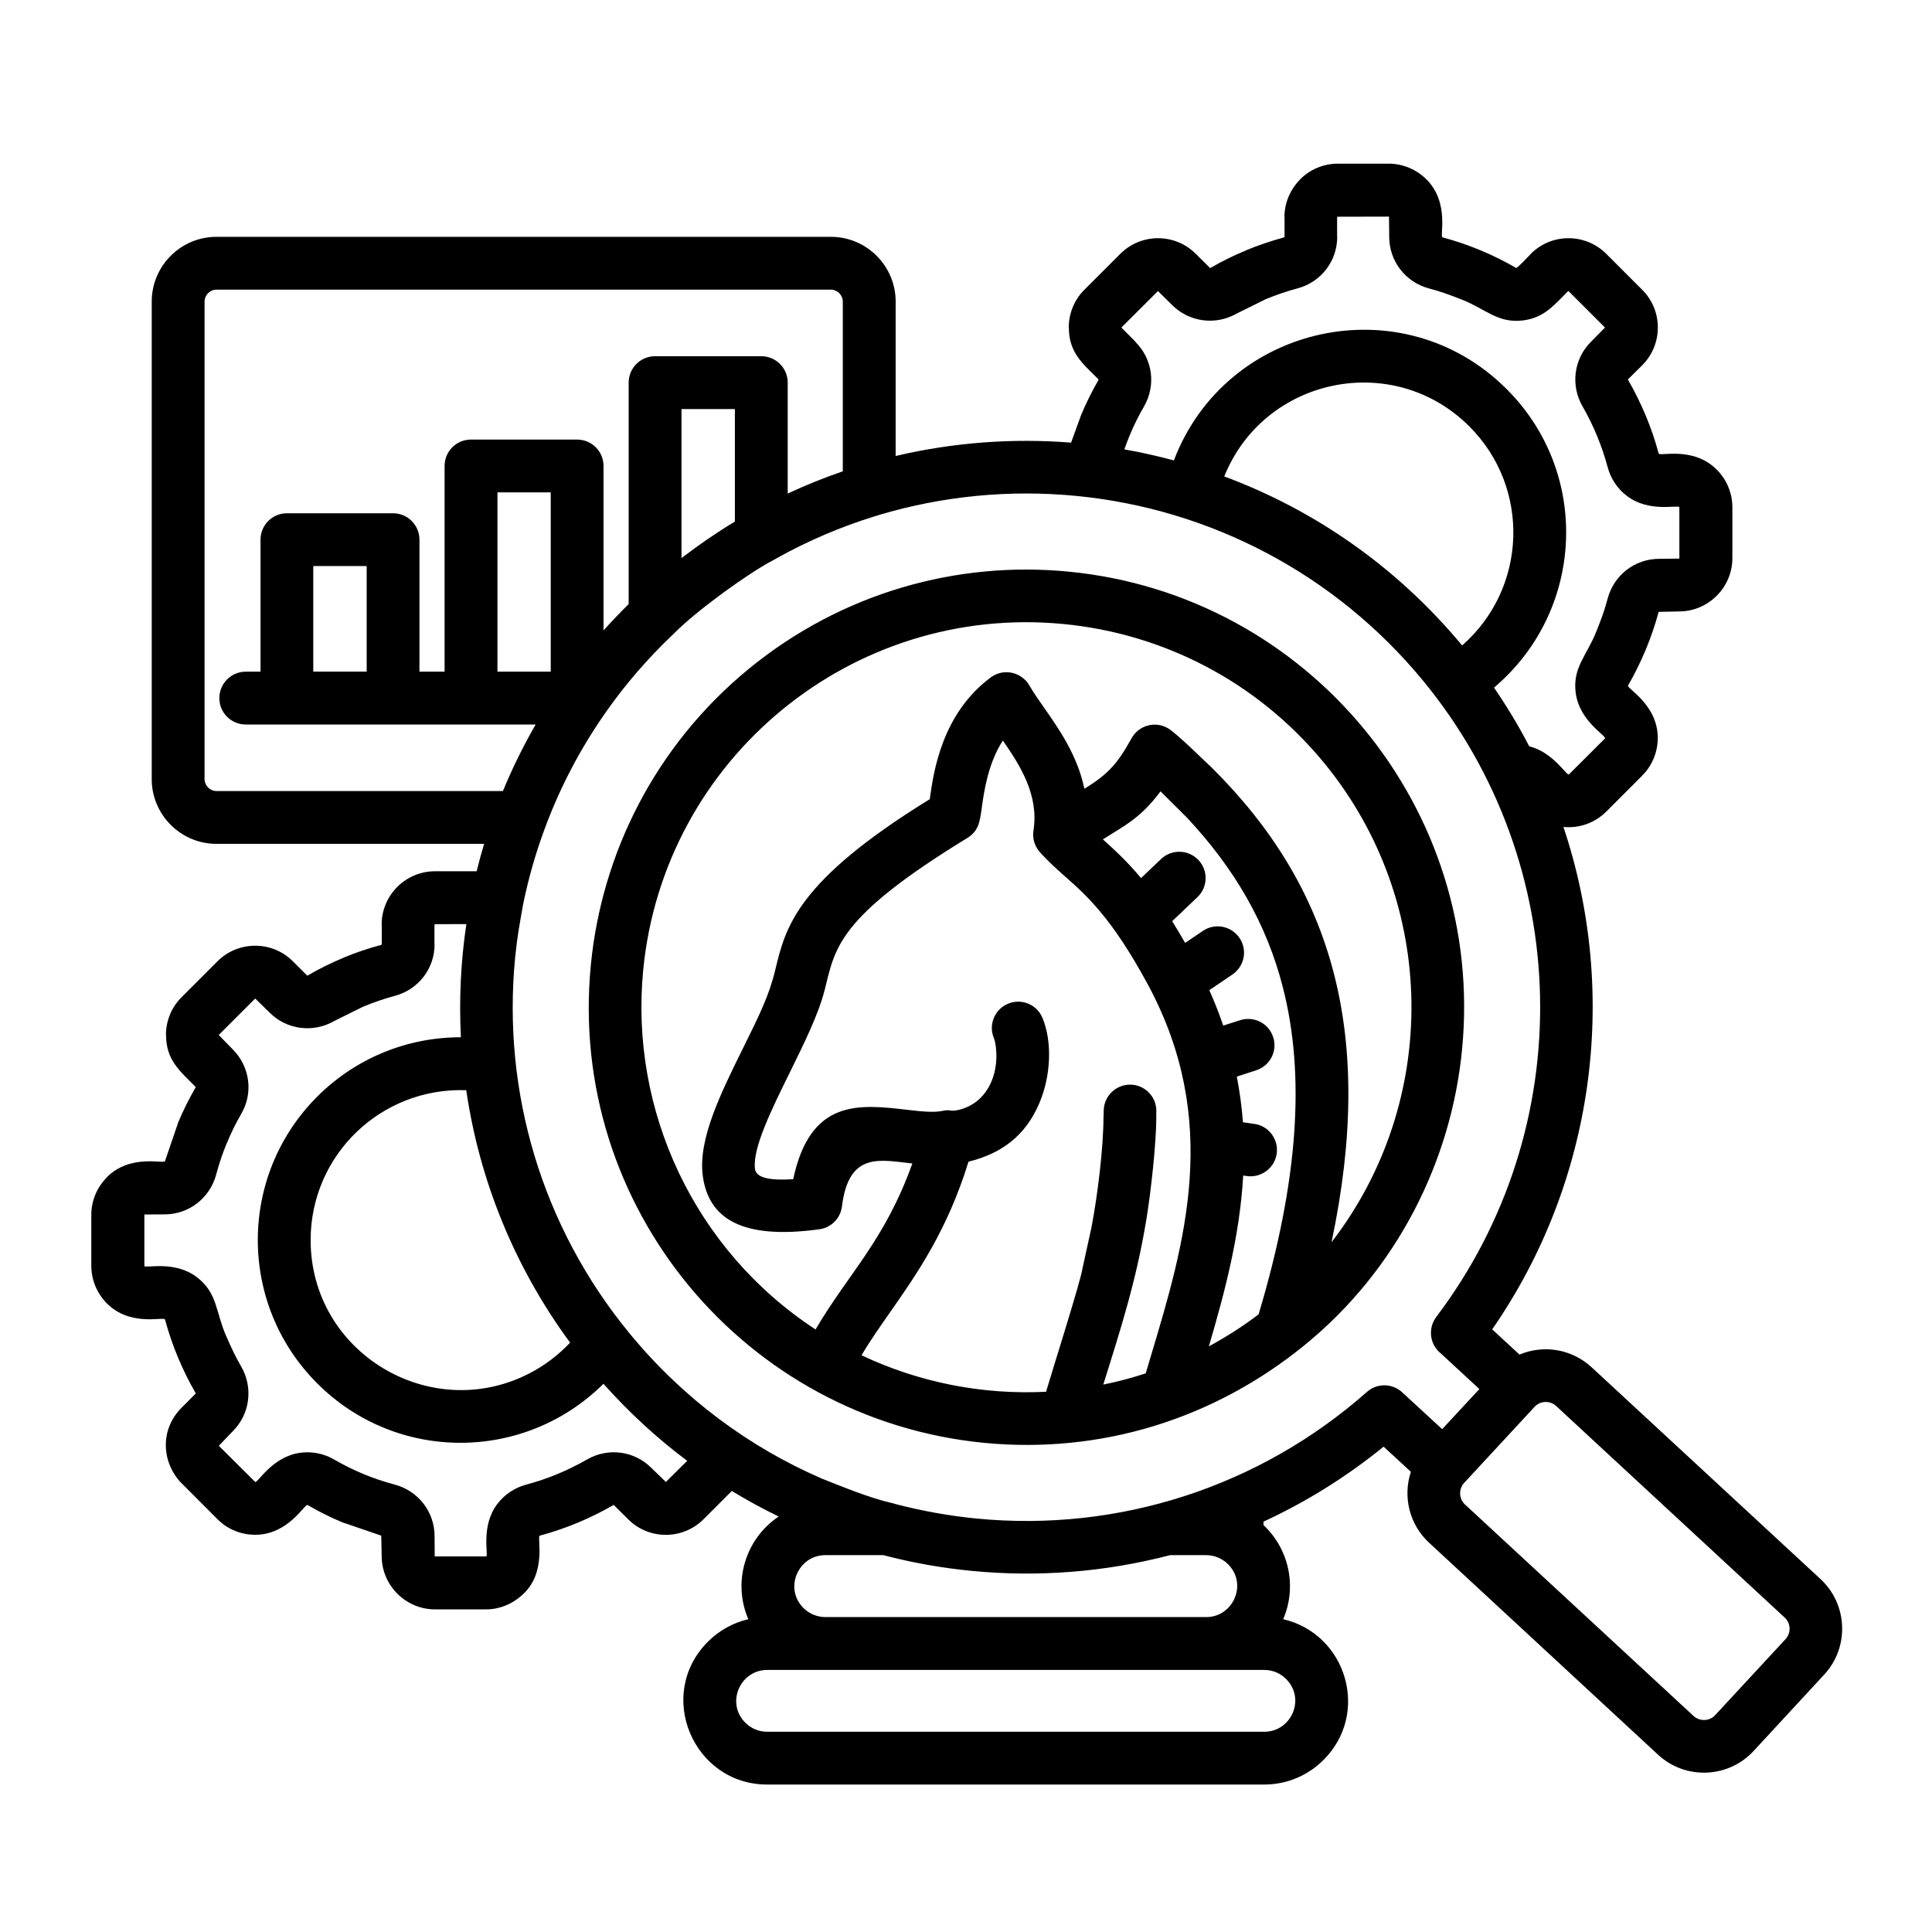 <svg id="Layer_1" enable-background="new 0 0 512 512" viewBox="0 0 512 512" xmlns="http://www.w3.org/2000/svg"><g><path d="m330.45 311.67-.99-.14c-.88 15.76-4.82 30.73-9.1 45.27 4.54-2.47 8.96-5.27 13.18-8.48 10.72-35.8 12.3-63.69 6.46-86.57-4.39-17.29-13.1-31.83-25.31-44.93l-7.14-7.11c-5.24 7.09-9.52 9.07-15.28 12.73 3.06 2.75 6.38 5.78 10.12 10.26l5.33-5.07c2.78-2.64 7.2-2.52 9.86.26 2.66 2.81 2.55 7.23-.25 9.86l-6.69 6.38c1.11 1.79 2.27 3.68 3.43 5.75l4.73-3.2c3.17-2.15 7.51-1.3 9.67 1.87 2.18 3.17 1.33 7.51-1.84 9.69l-6.15 4.17c1.42 3.15 2.64 6.29 3.69 9.38l4.45-1.42c3.69-1.19 7.63.82 8.79 4.51 1.19 3.66-.85 7.6-4.51 8.76l-5.13 1.67c.79 4.08 1.33 8.11 1.62 12.1l3 .43c3.8.51 6.49 4.05 5.95 7.88-.54 3.8-4.06 6.46-7.89 5.95zm-24.01-17.12-.03 1.28h.03c0 7.14-1.45 20.15-2.66 27.47-2.66 16.04-6.66 28.52-11.4 43.63 3.8-.77 7.54-1.76 11.25-2.98.51-1.7.88-2.95 1.25-4.2 9.13-30.39 18.77-62.65-.65-98.79-.08-.14-.17-.28-.25-.45-9.38-17.29-16.02-23.19-21.71-28.23-2.27-2.01-4.42-3.94-6.66-6.41-1.36-1.53-2.07-3.6-1.73-5.78 1.5-9.5-3.66-17.4-8.11-23.84-3.97 6.12-4.99 13.61-5.56 17.6-.57 4.2-.88 6.41-4.03 8.33-34.53 21.15-34.81 29.05-37.67 40.31-1.64 6.38-5.33 13.83-9.07 21.46-4.96 10.06-10.09 20.41-9.35 25.85.28 2.04 3.03 3.17 10.12 2.69 4.54-21.34 17.46-19.87 30.3-18.37 3.46.4 6.92.79 9.35.26 2.27-.48 1.73.34 4.31-.28 7.34-1.79 10.63-9.21 9.75-16.58-.11-1.02-.31-1.87-.54-2.44-1.47-3.57.23-7.65 3.8-9.1 3.57-1.47 7.65.23 9.1 3.8 2.66 6.43 2.18 15.48-.82 22.51-3.66 8.67-10.01 13.41-18.79 15.56-5.64 18.26-13.72 29.82-20.95 40.14-2.66 3.83-5.22 7.46-7.4 11.17 15.28 7.23 32.09 10.52 48.9 9.67 1.47-5.05 9.3-29.71 9.67-32.77l2.38-10.86c1.59-8.36 3.17-20.98 3.17-29.37h.03l.03-1.56c.08-3.83 3.26-6.89 7.11-6.83 3.86.08 6.92 3.26 6.83 7.11zm-108.11-117.21c24.75-20.32 55.39-28.74 84.9-25.85 63.67 6.18 110.44 62.99 104.23 126.65-2.83 29.34-17.06 58.25-41.75 78.35-24.15 19.67-54.08 28.86-84.9 25.88-63.35-6.18-110.47-62.48-104.23-126.65 2.89-29.57 17.03-58.03 41.75-78.38zm83.59-11.96c-56.04-5.47-105.99 35.6-111.46 91.64-3.63 37.28 13.55 74.27 45.67 95.3 8.82-15.02 18.31-23.5 25.65-43.99-8.33-.85-16.84-3.37-18.65 11.37-.4 3.23-2.92 5.67-6.01 6.07-21.15 2.92-29.4-3.29-30.87-14.12-1.33-9.64 4.76-21.94 10.66-33.87 4.22-8.56 6.92-13.89 8.56-20.81 2.72-11.31 5.61-23.41 40.93-45.18.99-7.26 3.2-22.65 16.19-32.29 3.46-2.55 8.31-1.36 10.32 2.35.94 1.62 2.21 3.46 3.63 5.47 4.14 5.92 9.01 12.9 10.83 21.71 6.43-3.94 8.82-6.75 12.47-13.32 1.93-3.54 6.38-4.73 9.78-2.66 2.52 1.53 10.83 9.84 11.45 10.32 15.82 15.7 27.01 33.39 32.51 54.96 5.07 19.96 5.16 43.09-.71 70.87 28.71-37.22 28.43-90.06-2.04-127.11-17.91-21.75-42.91-34.19-68.91-36.71zm32.77 51.45c-.45-.48-.91-.96-1.39-1.45m0 0c-.45-.48-.91-.96-1.39-1.42m94.8 158.83-18.71 20.21c-1.47 1.59-1.39 4.2.2 5.67l60.63 56.1c1.59 1.47 4.2 1.39 5.67-.2l18.71-20.21c1.47-1.59 1.39-4.2-.23-5.67l-60.63-56.13c-1.59-1.44-4.17-1.36-5.64.23zm-24.52 5.95 9.86-10.63-10.15-9.38c-3-2.35-3.57-6.66-1.28-9.72 37.9-50.09 36.62-119.85-3.46-168.58-23.3-28.32-56.41-45.55-91.93-49.01-17.49-1.7-35.29-.03-52.36 5.07-.31.14-.65.23-.99.31-9.01 2.78-17.8 6.52-26.22 11.23-.31.2-.62.37-.96.54-6.43 3.34-20.32 13.44-25.88 19.11-.25.28-.54.54-.82.79-6.52 6.21-12.3 12.95-17.32 20.07-.2.34-.43.65-.65.94-6.32 9.13-11.42 18.88-15.28 29.06-.11.37-.23.74-.4 1.08-2.41 6.49-4.31 13.18-5.7 19.93-.96 5.5-1.56 8.42-2.13 14.17-3.46 35.52 7 71.32 30.36 99.69 14.2 17.26 31.75 30.13 50.94 38.44 5.27 2.1 12.87 5.19 18.31 6.41.37.06.74.17 1.11.31 7.09 1.84 14.31 3.15 21.57 3.86 37.67 3.66 75-8.42 103.44-33.56 2.64-2.35 6.69-2.35 9.35.11zm20.49-19.76c6.38-2.69 13.86-1.5 19.13 3.37l60.63 56.1c7.26 6.72 7.71 18.09.99 25.34l-18.71 20.24c-6.72 7.26-18.08 7.71-25.34.96l-60.63-56.13c-5.27-4.85-7.03-12.25-4.85-18.82l-7.23-6.66c-9.98 8.11-20.66 14.71-31.83 19.87v.91c6.77 6.35 8.93 16.3 5.22 24.94 16.75 3.88 23.13 24.89 10.69 37.3-4.03 4.03-9.58 6.52-15.7 6.52h-131.73c-19.59 0-29.74-23.84-15.7-37.87 2.89-2.89 6.58-4.99 10.69-5.95-4.25-9.89-.77-21.29 8.05-27.21-4.22-2.04-8.36-4.31-12.42-6.77l-7.48 7.48c-5.53 5.53-14.51 5.53-20.01 0l-3.8-3.77s-.06 0-.09.03c-6.07 3.51-12.76 6.29-19.53 8.11-.82.23 2.1 9.98-4.82 15.87-2.52 2.27-5.84 3.66-9.44 3.66h-13.47c-7.8 0-14.15-6.38-14.15-14.15l-.11-5.39-10.01-3.43v.03c-3.26-1.36-6.43-2.92-9.5-4.71-.77-.43-5.05 7.88-13.89 7.88-3.63 0-7.26-1.36-10.01-4.14l-10.01-10.03c-5.1-5.92-4.85-14.17.48-19.47l3.77-3.8c0-.03 0-.06-.03-.11-3.51-6.07-6.29-12.73-8.11-19.5-.23-.85-9.13 2.01-15.39-4.25-2.55-2.58-4.14-6.09-4.14-10.01v-13.46c0-3.86 1.59-7.48 4.17-9.98l-.03-.03c6.26-6.26 15.17-3.4 15.39-4.25l3.43-10.03h-.03c1.36-3.26 2.92-6.41 4.71-9.5l-.03-.2v.03c-4.14-4.17-7.8-7.06-7.8-13.72h-.03c0-3.6 1.36-7.23 4.14-10.01l9.52-9.52c5.5-5.5 14.49-5.5 19.98 0l3.8 3.8c.03 0 .06 0 .11-.03 3-1.76 6.18-3.32 9.5-4.71h-.03c3.26-1.36 6.6-2.49 10.03-3.4l.11-.14h.03v-5.24h-.03c0-7.8 6.35-14.14 14.15-14.14h11.03c.6-2.44 1.25-4.85 1.98-7.26h-70.94c-9.44 0-17.15-7.71-17.15-17.15v-126.57c0-9.44 7.71-17.15 17.15-17.15h162.85c9.44 0 17.15 7.71 17.15 17.15v40.93c15.28-3.6 30.98-4.76 46.49-3.54l2.58-7.11c1.33-3.26 2.92-6.43 4.68-9.5l-.03-.2c-4.17-4.14-7.82-7.03-7.82-13.69h-.03c0-3.63 1.39-7.26 4.14-10.01l9.52-9.52c5.53-5.53 14.49-5.53 20.01 0l3.8 3.77s.03 0 .08-.03c3-1.76 6.18-3.32 9.5-4.68v-.03c3.26-1.33 6.6-2.47 10.03-3.4l.08-.14h.03v-5.24h-.03c0-3.88 1.62-7.4 4.17-9.98v-.03c2.55-2.55 6.09-4.14 10.01-4.14h13.46c3.83 0 7.46 1.62 9.98 4.17v-.03c6.26 6.26 3.43 15.17 4.28 15.39 6.77 1.81 13.46 4.59 19.5 8.11.37.06 3.43-3.26 3.91-3.74h-.03c5.53-5.53 14.48-5.53 20.01 0l9.52 9.52c5.53 5.5 5.53 14.49 0 20.01l-3.8 3.77c0 .03.03.06.06.11 3.52 6.09 6.29 12.7 8.11 19.5.23.85 9.1-2.01 15.36 4.25 2.58 2.58 4.17 6.12 4.17 10.01v13.46c0 7.8-6.38 14.14-14.15 14.14l-5.39.11c-1.81 6.8-4.62 13.46-8.11 19.53-.42.74 7.88 5.02 7.88 13.89 0 3.54-1.39 7.29-4.14 9.98v.03l-9.52 9.52c-3.09 3.06-7.26 4.45-11.34 4.05 14.91 44.5 8.14 94.17-18.88 133.14zm-92.61 53.15c-17.23 4.51-35.04 5.87-52.55 4.17-7.91-.77-15.73-2.15-23.41-4.17h-15.39c-7.17 0-11.03 8.76-5.81 14 1.5 1.47 3.51 2.38 5.75 2.41h101.06c7.09-.03 10.97-8.76 5.73-14-1.47-1.47-3.54-2.41-5.78-2.41zm-127.95-25c-7.94-5.92-15.36-12.76-22.2-20.41-20.95 20.81-54.85 20.92-75.85-.11-21-20.98-21-54.99 0-76 9.75-9.75 23.19-15.73 38.07-15.73-.51-10.06-.03-20.07 1.45-29.99l-8.39.03c-.03.03-.03.08-.03.11h-.03v5.24h.03c0 6.41-4.31 11.99-10.52 13.63-2.83.77-5.61 1.73-8.25 2.81h-.03l-7.82 3.88c-5.56 3.2-12.59 2.3-17.09-2.24l-3.83-3.74-9.67 9.67 3.74 3.83c4.54 4.56 5.47 11.51 2.24 17.06-1.45 2.49-2.75 5.13-3.85 7.85h-.03c-1.08 2.64-2.01 5.39-2.78 8.28-1.67 6.21-7.23 10.52-13.66 10.52l-5.36.03v13.69c.6.57 8.14-1.53 13.95 2.95 5.44 4.17 4.93 9.18 7.71 15.53 1.45 3.26 2.24 5.07 4.02 8.16 3.2 5.56 2.3 12.59-2.24 17.09l-3.71 3.88 9.67 9.61c.82 0 4.62-6.8 11.96-7.77 3-.4 6.12.17 8.93 1.79 2.49 1.45 5.1 2.75 7.85 3.88h-.03c2.64 1.08 5.39 2.01 8.28 2.78 6.21 1.67 10.52 7.23 10.52 13.66l.03 5.36h13.69c.57-.6-1.53-8.11 2.95-13.95 1.87-2.44 4.48-4.22 7.6-5.07 5.67-1.5 11.08-3.77 16.13-6.66 5.56-3.23 12.56-2.3 17.06 2.24l3.83 3.71zm-31.04-31.32c-14.97-20.35-24.07-43.34-27.52-66.9-22.65-.79-41.24 17.23-41.24 39.71 0 29.93 31.78 48.76 57.85 35.4 4.1-2.09 7.79-4.89 10.91-8.21zm-17.8-146.18c2.49-6.04 5.39-11.93 8.67-17.63h-76.82c-3.88 0-7-3.12-7-7 0-3.85 3.12-7 7-7h3.91v-34.98c0-3.86 3.12-7 7-7h28.12c3.88 0 7 3.15 7 7v34.98h6.66v-54.51c0-3.88 3.12-7 7-7h28.12c3.88 0 7 3.12 7 7v43.57c2.15-2.38 4.37-4.71 6.66-6.97v-58.69c0-3.88 3.15-7 7-7h28.15c3.86 0 7 3.12 7 7v29.4c4.79-2.24 9.67-4.2 14.6-5.9v-44.99c0-1.7-1.45-3.15-3.15-3.15h-162.84c-1.73 0-3.15 1.45-3.15 3.15v126.57c0 1.7 1.42 3.15 3.15 3.15zm47.33-61.74c4.59-3.51 9.3-6.75 14.14-9.67v-29.82h-14.14zm117.36-28.8c4.42.77 8.79 1.76 13.12 2.92 13.78-36.2 60.58-46.54 88.21-18.88 22.34 22.31 20.64 58.82-3.37 79.09 3.46 5.05 6.58 10.23 9.33 15.56 6.41 1.56 9.98 7.99 10.54 7.43l9.52-9.5c.48-.77-6.72-4.45-7.74-12.1-.88-6.75 3-9.92 5.53-16.41 1.28-3.26 2.01-5.1 2.95-8.62 1.67-6.21 7.23-10.49 13.66-10.49l5.33-.06v-13.66c-.57-.6-8.11 1.5-13.95-2.98-2.41-1.84-4.22-4.48-5.05-7.57-1.53-5.7-3.77-11.11-6.66-16.13-3.23-5.58-2.3-12.59 2.21-17.09l3.74-3.8-9.67-9.67c-.03 0-.09 0-.11.03-3.74 3.71-6.26 7-11.85 7.74-6.77.88-9.95-3.03-16.44-5.56-3.23-1.25-5.1-1.98-8.62-2.92-6.21-1.67-10.49-7.23-10.49-13.66l-.06-5.33.03-.03-13.69.03-.03-.03-.03.11h-.03v5.24h.03c0 6.43-4.28 11.99-10.49 13.66-2.86.77-5.61 1.7-8.28 2.81v-.02l-7.85 3.88c-5.56 3.2-12.56 2.3-17.09-2.21l-3.8-3.74-9.69 9.67 3.77 3.8-.03.03c4.56 4.54 5.47 11.48 2.27 17.06-1.45 2.49-2.75 5.1-3.88 7.85-.46 1.14-.92 2.33-1.34 3.55zm26.47 7.17c23.81 8.84 45.67 23.87 63.04 44.79 17.26-15.11 18.23-41.73 1.93-58.03-20.21-20.21-54.39-13.04-64.97 13.24zm-178.49 4.22h-14.12v47.51h14.12zm-48.79 19.53h-14.14v27.98h14.15v-27.98zm106.16 308.92h131.73c7.17 0 11.03-8.73 5.78-13.97-1.47-1.5-3.51-2.41-5.78-2.41h-131.73c-7.17 0-11.03 8.76-5.81 13.97 1.5 1.51 3.54 2.41 5.81 2.41z"/></g></svg>